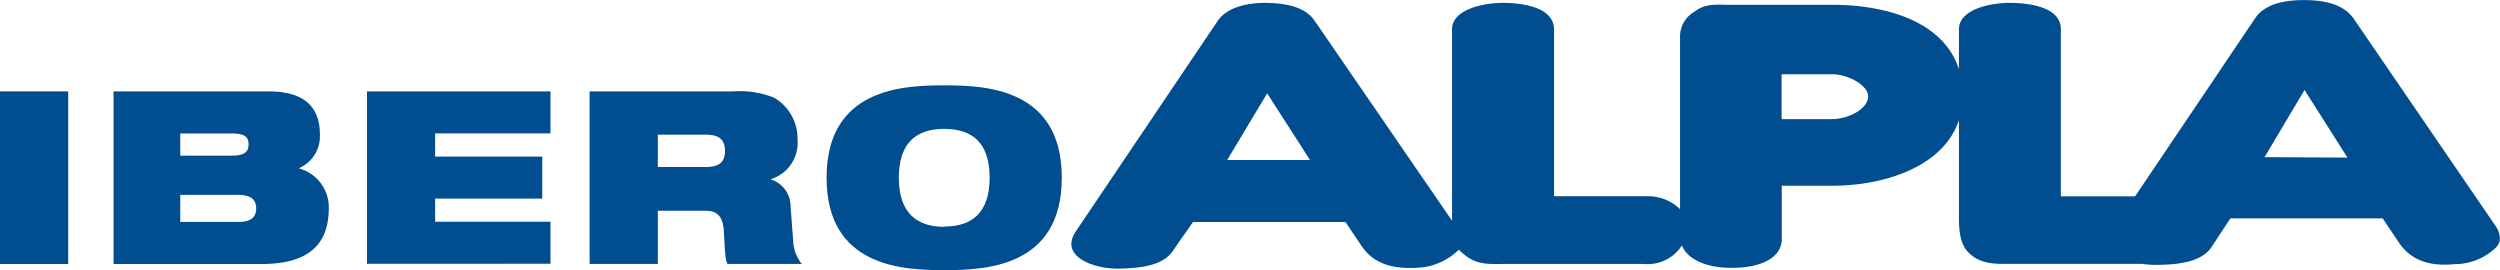 <svg xmlns="http://www.w3.org/2000/svg" viewBox="0 0 297.61 32.15" width="297.61" height="32.15"><path d="M0,10.88H8.12V31.43H0Z" fill="#004d90"/><path d="M13.52,10.88H32c4.2,0,6.08,1.84,6.08,5.12a4.12,4.12,0,0,1-2.45,4v.06a4.8,4.8,0,0,1,3.51,4.69c0,4-2,6.68-8,6.68H13.52Zm7.94,7.65h6.13c1.64,0,2-.54,2-1.35s-.37-1.29-2-1.29H21.46Zm0,7.89H28.4c1.61,0,2.1-.69,2.1-1.61S30,23.2,28.4,23.2H21.46Z" fill="#004d90"/><path d="M43.69,10.88H65.53v5H51.8v2.76H64.55v5H51.8v2.76H65.53v5H43.69Z" fill="#004d90"/><path d="M70.19,10.88h17.1a10.9,10.9,0,0,1,4.86.75,5.62,5.62,0,0,1,2.79,5,4.52,4.52,0,0,1-3.16,4.69v.05a3.33,3.33,0,0,1,2.33,3.17L94.45,29a4.63,4.63,0,0,0,1,2.42H86.6c-.29-.61-.29-1.5-.43-3.89-.09-1.52-.61-2.44-2.11-2.44H78.31v6.33H70.19Zm8.12,9h5.75c1.59,0,2.25-.63,2.25-1.92,0-1.56-1-1.93-2.36-1.93H78.31Z" fill="#004d90"/><path d="M112.4,10.16c4.92,0,14,.34,14,11s-9.13,11-14,11-14-.35-14-11S107.48,10.16,112.4,10.16Zm0,16.81c3.31,0,5.41-1.64,5.41-5.82s-2.1-5.81-5.41-5.81S107,17,107,21.15,109.09,27,112.4,27Z" fill="#004d90"/><path d="M297.15,27l-17-24.84c-1.43-2-4.36-2.15-5.9-2.15s-4.45.18-5.78,2.15l-14.3,21.21h-8.84V3.52c.05-2.64-3.61-3.14-5.9-3.18s-6.26.7-6.23,3.18V8.25h0C231.35,2.49,224.43.57,218.1.57H205.63c-1.1,0-2.66-.19-3.86.79A3.41,3.41,0,0,0,200,4.42V24.9a5.46,5.46,0,0,0-3.86-1.54H185V3.52c0-2.64-3.64-3.14-5.9-3.18s-6.28.7-6.24,3.18V26.28L156.52,2.5c-1.34-2-4.27-2.12-5.9-2.16-1.37,0-4.36.22-5.67,2.16L128.06,27.56c-2,3,2.22,4.45,5,4.42s5.46-.39,6.58-2.15l2.38-3.4h18.15L162,29.15c1.52,2.36,3.93,2.89,6.8,2.72a7.48,7.48,0,0,0,4.88-2.16h0a1.88,1.88,0,0,0,.34.35c1.54,1.4,2.85,1.4,4.87,1.36h16.79a4.83,4.83,0,0,0,4.54-2.2c.79,1.94,3.52,2.7,5.89,2.66,2.87.05,6.06-.89,6-3.52V22.11h6c6.29,0,13.27-2.3,15.09-7.81V25.86c0,1.72.17,3.25,1.13,4.19,1.29,1.31,2.88,1.4,4.88,1.36H255a10.36,10.36,0,0,0,1.53.12c2.68,0,5.48-.31,6.69-2.05L265.51,26h18.14l1.82,2.72c1.56,2.44,4,3,6.8,2.72a7,7,0,0,0,4.88-2,1.6,1.6,0,0,0,.45-1A2.74,2.74,0,0,0,297.15,27ZM146.09,19.05l4.76-7.94,5.1,7.94Zm72-4.87h-6V8.84h6c1.92,0,4.27,1.3,4.31,2.61C222.37,13,220,14.18,218.1,14.18Zm51.49,4.53,4.76-8,5.11,8.05Z" fill="#004d90"/></svg>
